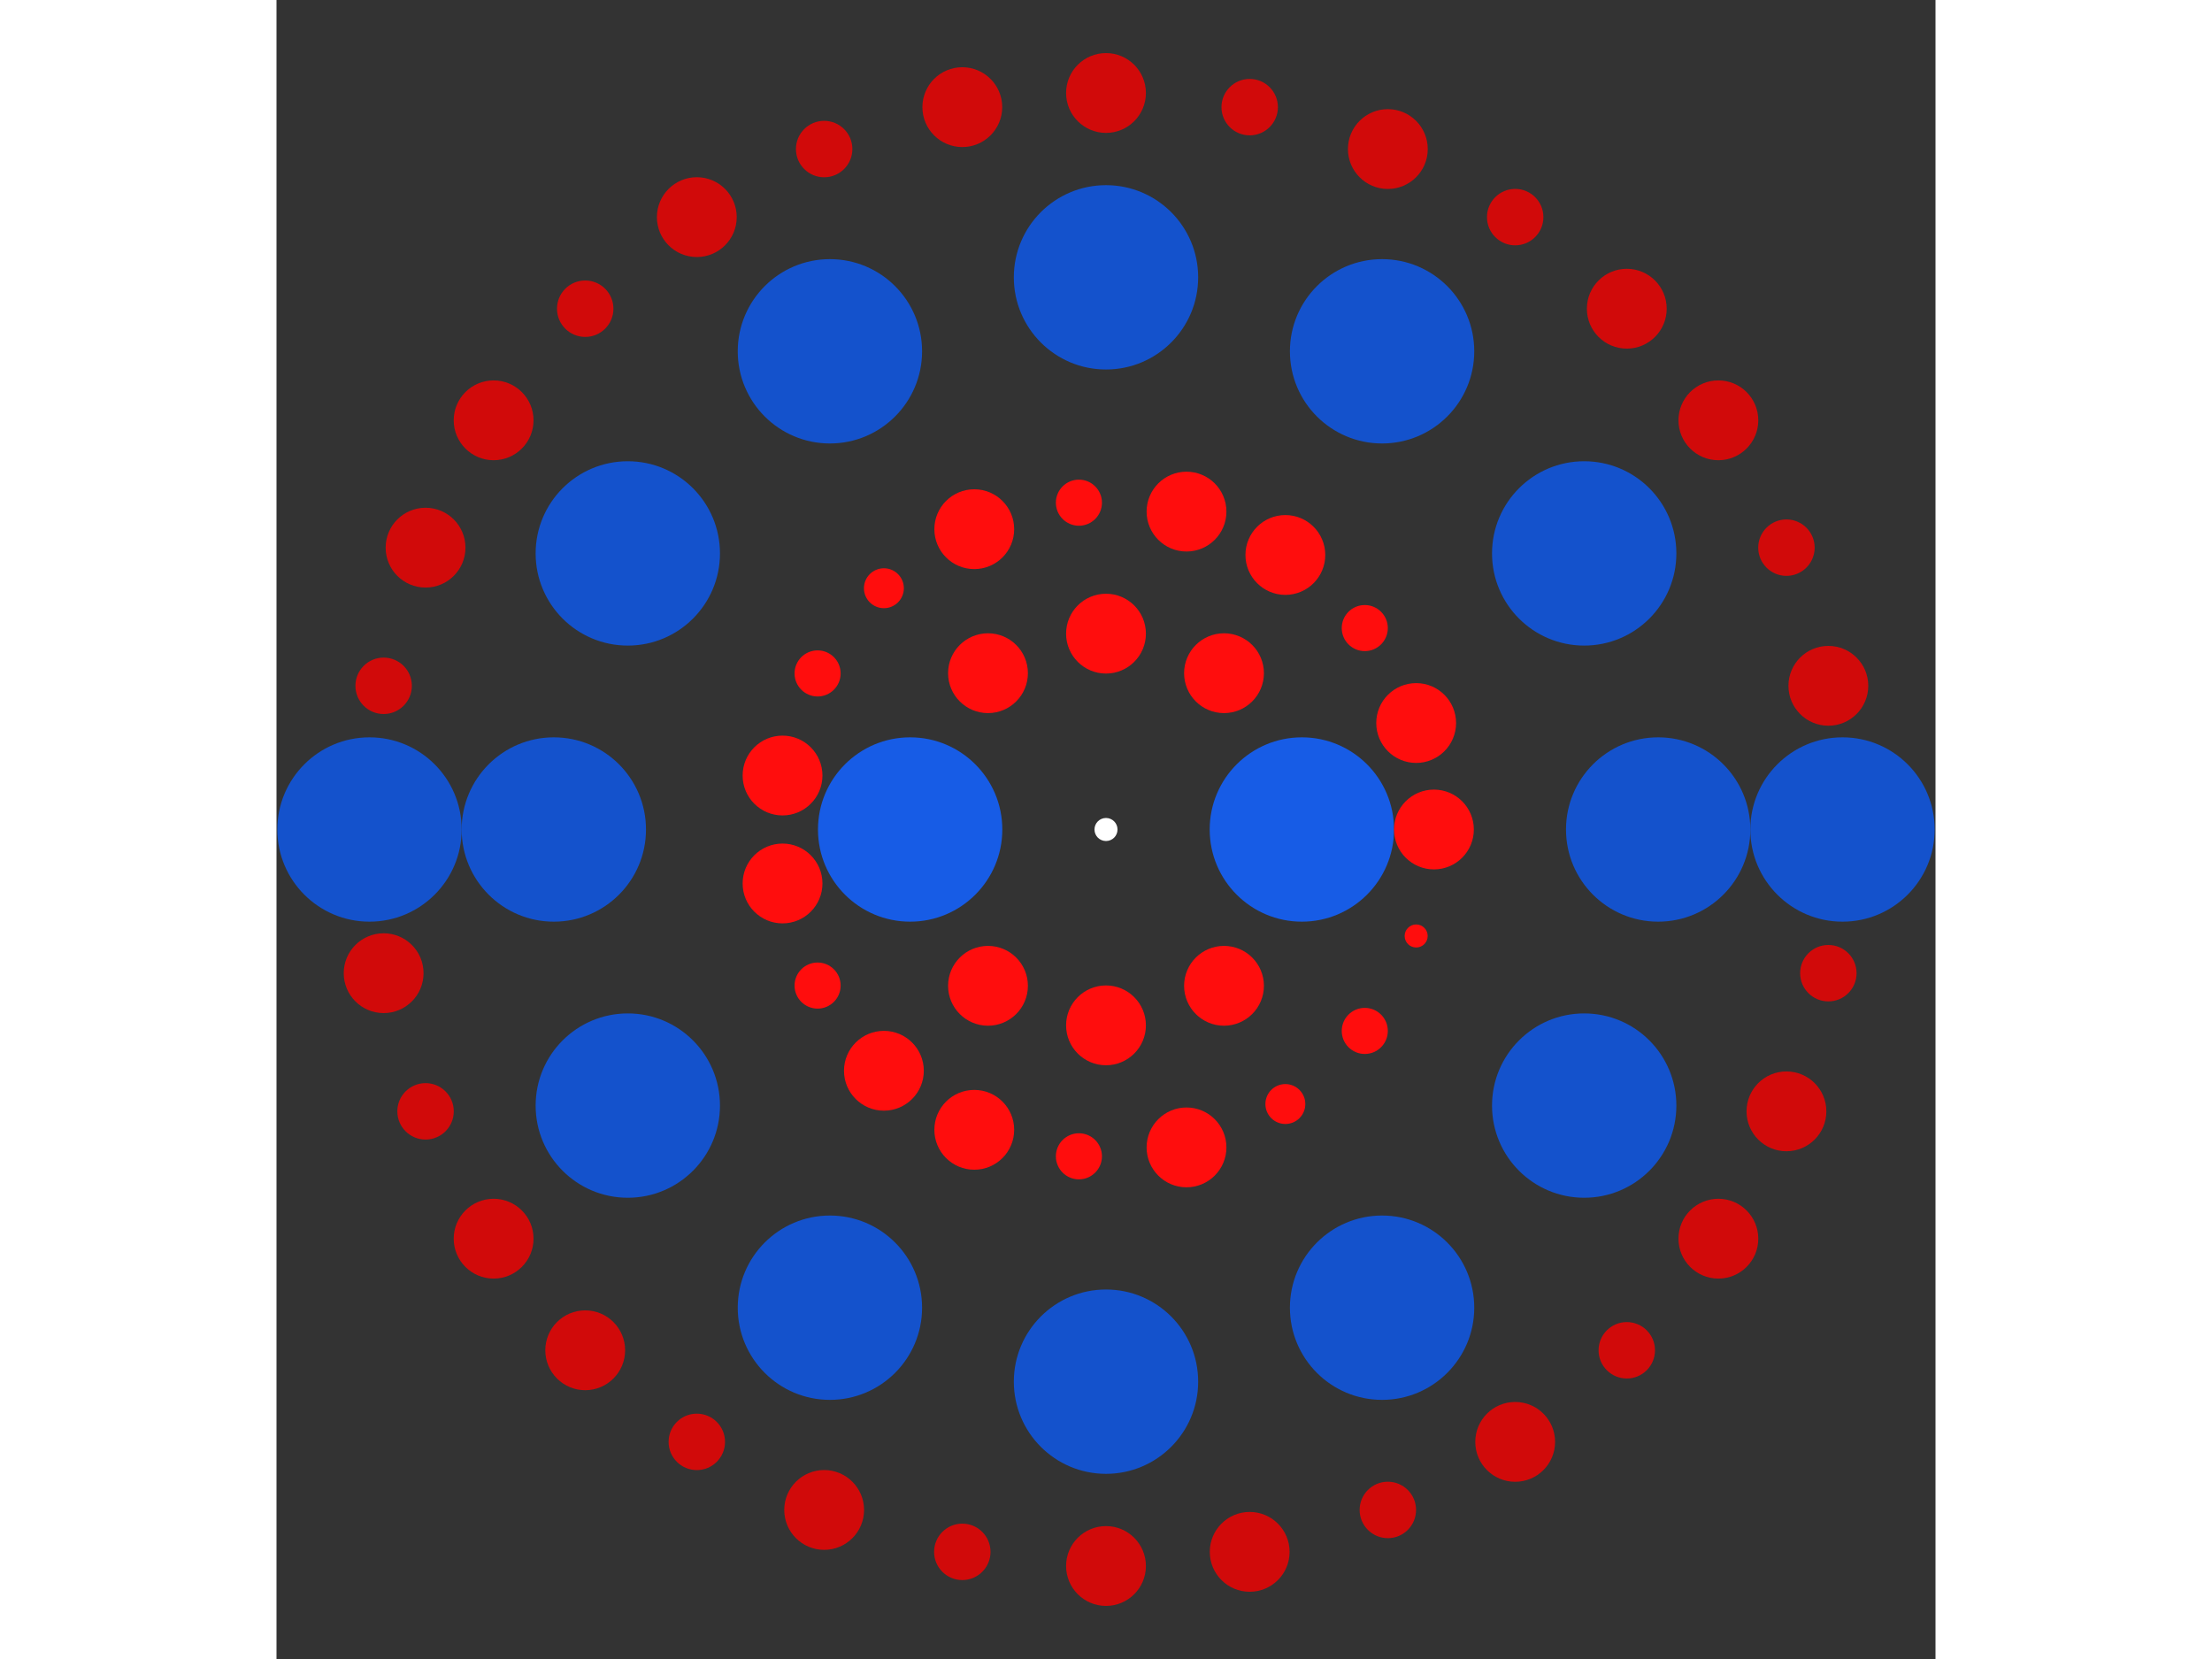 <svg xmlns="http://www.w3.org/2000/svg" viewBox="-72 -72 144 144" width="200" height="150">
<rect x="-72" y="-72" width="144" height="144" fill="#333333" stroke="none"/>
<circle cx="0" cy="0" r="1" fill="rgb(255,255,255)" />
<circle cx="17" cy="0" r="8" fill="rgb(23,92,230)" />
<circle cx="10.243" cy="13.567" r="3.464" fill="rgb(255,13,13)" />
<circle cx="1.04094977927525e-15" cy="17" r="3.464" fill="rgb(255,13,13)" />
<circle cx="-10.243" cy="13.567" r="3.464" fill="rgb(255,13,13)" />
<circle cx="-17" cy="2.08189955855050e-15" r="8" fill="rgb(23,92,230)" />
<circle cx="-10.243" cy="-13.567" r="3.464" fill="rgb(255,13,13)" />
<circle cx="-3.12284933782575e-15" cy="-17" r="3.464" fill="rgb(255,13,13)" />
<circle cx="10.243" cy="-13.567" r="3.464" fill="rgb(255,13,13)" />
<circle cx="28.464" cy="0" r="3.464" fill="rgb(255,13,13)" />
<circle cx="26.922" cy="9.242" r="1" fill="rgb(255,13,13)" />
<circle cx="22.462" cy="17.483" r="2" fill="rgb(255,13,13)" />
<circle cx="15.568" cy="23.829" r="1.732" fill="rgb(255,13,13)" />
<circle cx="6.988" cy="27.593" r="3.464" fill="rgb(255,13,13)" />
<circle cx="-2.351" cy="28.367" r="2" fill="rgb(255,13,13)" />
<circle cx="-11.434" cy="26.067" r="3.464" fill="rgb(255,13,13)" />
<circle cx="-19.278" cy="20.942" r="3.464" fill="rgb(255,13,13)" />
<circle cx="-25.033" cy="13.547" r="2" fill="rgb(255,13,13)" />
<circle cx="-28.076" cy="4.685" r="3.464" fill="rgb(255,13,13)" />
<circle cx="-28.076" cy="-4.685" r="3.464" fill="rgb(255,13,13)" />
<circle cx="-25.033" cy="-13.547" r="2" fill="rgb(255,13,13)" />
<circle cx="-19.278" cy="-20.942" r="1.732" fill="rgb(255,13,13)" />
<circle cx="-11.434" cy="-26.067" r="3.464" fill="rgb(255,13,13)" />
<circle cx="-2.351" cy="-28.367" r="2" fill="rgb(255,13,13)" />
<circle cx="6.988" cy="-27.593" r="3.464" fill="rgb(255,13,13)" />
<circle cx="15.568" cy="-23.829" r="3.464" fill="rgb(255,13,13)" />
<circle cx="22.462" cy="-17.483" r="2" fill="rgb(255,13,13)" />
<circle cx="26.922" cy="-9.242" r="3.464" fill="rgb(255,13,13)" />
<circle cx="47.928" cy="0" r="8" fill="rgb(20,82,204)" />
<circle cx="41.507" cy="23.964" r="8" fill="rgb(20,82,204)" />
<circle cx="23.964" cy="41.507" r="8" fill="rgb(20,82,204)" />
<circle cx="2.93475603374204e-15" cy="47.928" r="8" fill="rgb(20,82,204)" />
<circle cx="-23.964" cy="41.507" r="8" fill="rgb(20,82,204)" />
<circle cx="-41.507" cy="23.964" r="8" fill="rgb(20,82,204)" />
<circle cx="-47.928" cy="2.71539099695503e-14" r="8" fill="rgb(20,82,204)" />
<circle cx="-41.507" cy="-23.964" r="8" fill="rgb(20,82,204)" />
<circle cx="-23.964" cy="-41.507" r="8" fill="rgb(20,82,204)" />
<circle cx="-8.80426810122611e-15" cy="-47.928" r="8" fill="rgb(20,82,204)" />
<circle cx="23.964" cy="-41.507" r="8" fill="rgb(20,82,204)" />
<circle cx="41.507" cy="-23.964" r="8" fill="rgb(20,82,204)" />
<circle cx="63.928" cy="0" r="8" fill="rgb(20,82,204)" />
<circle cx="62.7" cy="12.472" r="2.449" fill="rgb(209,10,10)" />
<circle cx="59.062" cy="24.464" r="3.464" fill="rgb(209,10,10)" />
<circle cx="53.154" cy="35.517" r="3.464" fill="rgb(209,10,10)" />
<circle cx="45.204" cy="45.204" r="2.449" fill="rgb(209,10,10)" />
<circle cx="35.517" cy="53.154" r="3.464" fill="rgb(209,10,10)" />
<circle cx="24.464" cy="59.062" r="2.449" fill="rgb(209,10,10)" />
<circle cx="12.472" cy="62.7" r="3.464" fill="rgb(209,10,10)" />
<circle cx="3.91447347305992e-15" cy="63.928" r="3.464" fill="rgb(209,10,10)" />
<circle cx="-12.472" cy="62.7" r="2.449" fill="rgb(209,10,10)" />
<circle cx="-24.464" cy="59.062" r="3.464" fill="rgb(209,10,10)" />
<circle cx="-35.517" cy="53.154" r="2.449" fill="rgb(209,10,10)" />
<circle cx="-45.204" cy="45.204" r="3.464" fill="rgb(209,10,10)" />
<circle cx="-53.154" cy="35.517" r="3.464" fill="rgb(209,10,10)" />
<circle cx="-59.062" cy="24.464" r="2.449" fill="rgb(209,10,10)" />
<circle cx="-62.7" cy="12.472" r="3.464" fill="rgb(209,10,10)" />
<circle cx="-63.928" cy="-4.89507035732147e-14" r="8" fill="rgb(20,82,204)" />
<circle cx="-62.7" cy="-12.472" r="2.449" fill="rgb(209,10,10)" />
<circle cx="-59.062" cy="-24.464" r="3.464" fill="rgb(209,10,10)" />
<circle cx="-53.154" cy="-35.517" r="3.464" fill="rgb(209,10,10)" />
<circle cx="-45.204" cy="-45.204" r="2.449" fill="rgb(209,10,10)" />
<circle cx="-35.517" cy="-53.154" r="3.464" fill="rgb(209,10,10)" />
<circle cx="-24.464" cy="-59.062" r="2.449" fill="rgb(209,10,10)" />
<circle cx="-12.472" cy="-62.7" r="3.464" fill="rgb(209,10,10)" />
<circle cx="1.58595531138824e-13" cy="-63.928" r="3.464" fill="rgb(209,10,10)" />
<circle cx="12.472" cy="-62.7" r="2.449" fill="rgb(209,10,10)" />
<circle cx="24.464" cy="-59.062" r="3.464" fill="rgb(209,10,10)" />
<circle cx="35.517" cy="-53.154" r="2.449" fill="rgb(209,10,10)" />
<circle cx="45.204" cy="-45.204" r="3.464" fill="rgb(209,10,10)" />
<circle cx="53.154" cy="-35.517" r="3.464" fill="rgb(209,10,10)" />
<circle cx="59.062" cy="-24.464" r="2.449" fill="rgb(209,10,10)" />
<circle cx="62.7" cy="-12.472" r="3.464" fill="rgb(209,10,10)" /></svg>